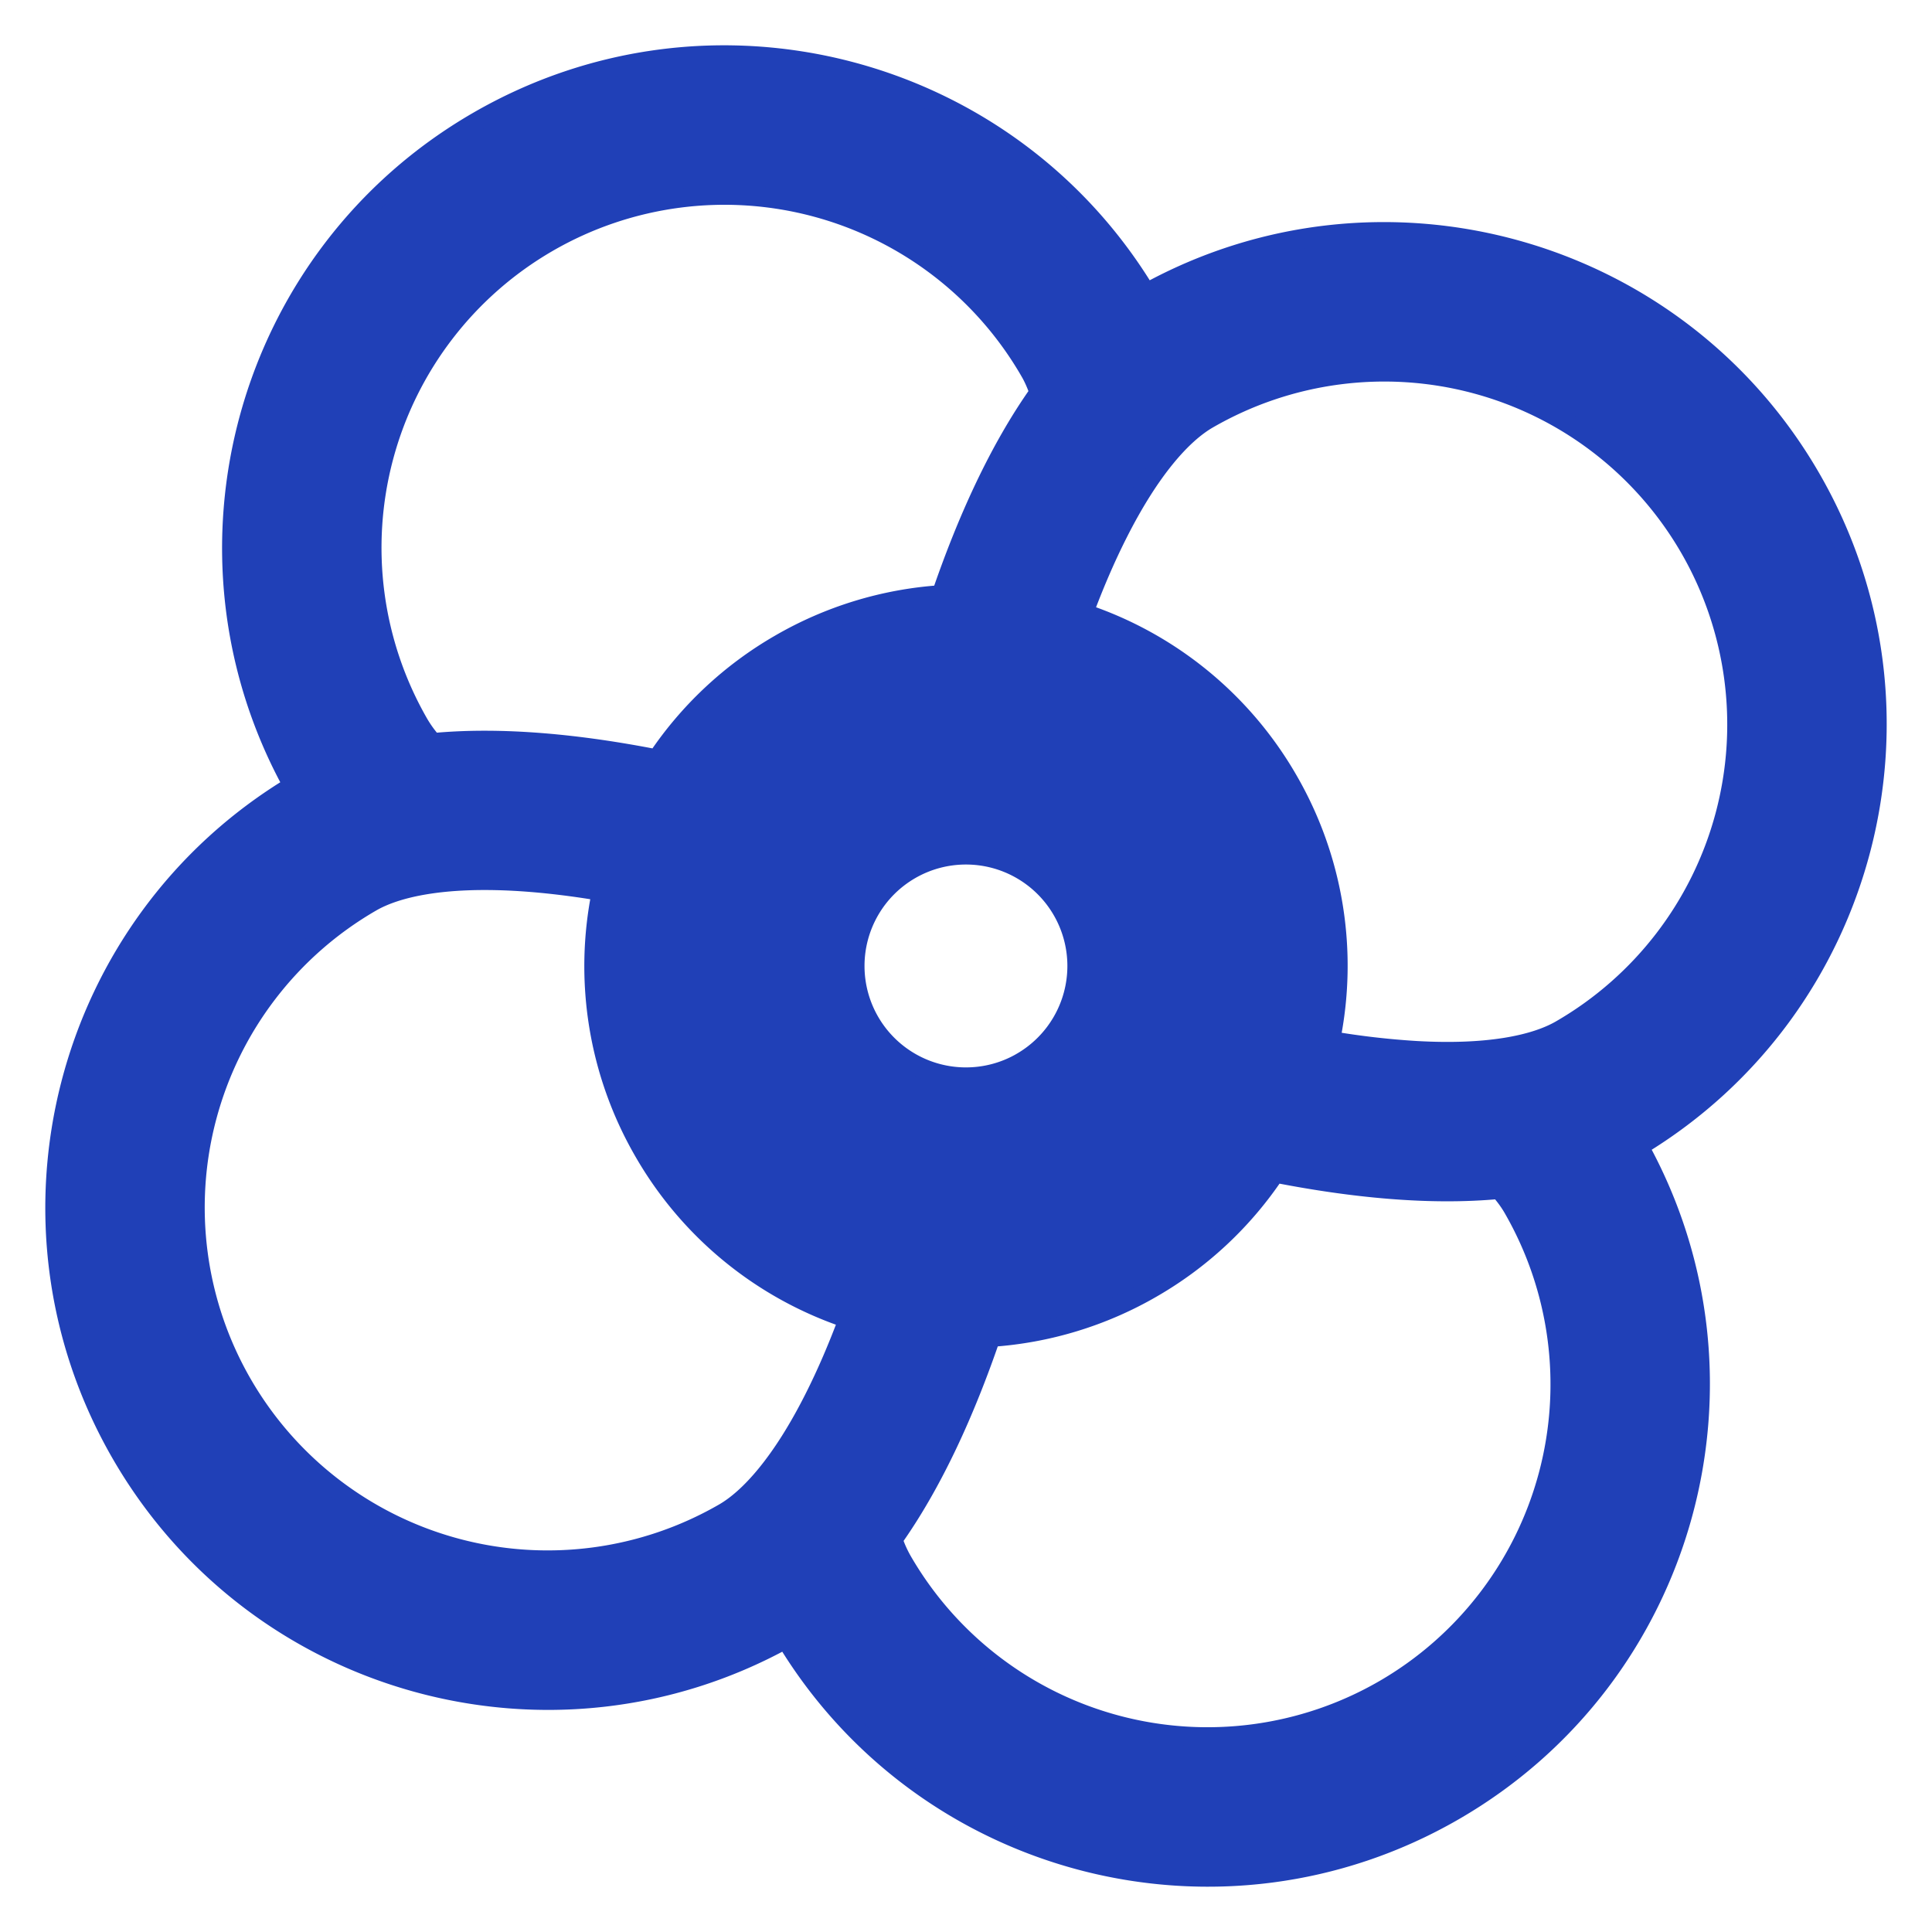 <svg xmlns="http://www.w3.org/2000/svg" width="50" height="50" fill="none"><path fill="#2040B7" stroke="#2040B7" stroke-width=".5" d="M37.625 46.867c6.027-3.48 8.138-11.136 4.789-17.201 5.933-3.578 7.933-11.264 4.453-17.291-3.48-6.027-11.136-8.138-17.201-4.789-3.578-5.933-11.264-7.933-17.291-4.453-6.027 3.48-8.138 11.136-4.789 17.201-5.933 3.578-7.933 11.264-4.453 17.291 3.48 6.027 11.136 8.138 17.201 4.789 3.578 5.933 11.264 7.933 17.291 4.453ZM26.652 9.612c.088.152.17.334.243.547-1.048 1.475-1.88 3.324-2.535 5.235a9.588 9.588 0 0 0-4.172 1.27A9.588 9.588 0 0 0 17 19.645c-1.983-.389-4-.594-5.8-.423a3.093 3.093 0 0 1-.354-.484 9.125 9.125 0 0 1 15.806-9.125Zm7.777 17.32a9.59 9.59 0 0 0-1.093-6.744 9.59 9.59 0 0 0-5.295-4.32c.271-.728.567-1.42.888-2.055.84-1.667 1.67-2.582 2.334-2.966a9.125 9.125 0 0 1 9.125 15.806c-.665.383-1.872.644-3.735.538a20.56 20.56 0 0 1-2.224-.258ZM23.105 39.842c1.048-1.475 1.88-3.324 2.535-5.235a9.588 9.588 0 0 0 4.172-1.27A9.589 9.589 0 0 0 33 30.356c1.983.389 4 .594 5.8.423.15.17.266.332.354.484a9.125 9.125 0 0 1-15.805 9.125 3.087 3.087 0 0 1-.243-.547ZM15.57 23.066a9.59 9.59 0 0 0 1.094 6.745 9.59 9.59 0 0 0 5.294 4.32c-.271.728-.567 1.42-.888 2.055-.84 1.667-1.67 2.582-2.334 2.966a9.125 9.125 0 0 1-9.125-15.805c.665-.384 1.872-.645 3.735-.54.71.041 1.458.13 2.224.26Zm10.867 4.423a2.875 2.875 0 1 1-2.876-4.98 2.875 2.875 0 0 1 2.875 4.98Z"/></svg>